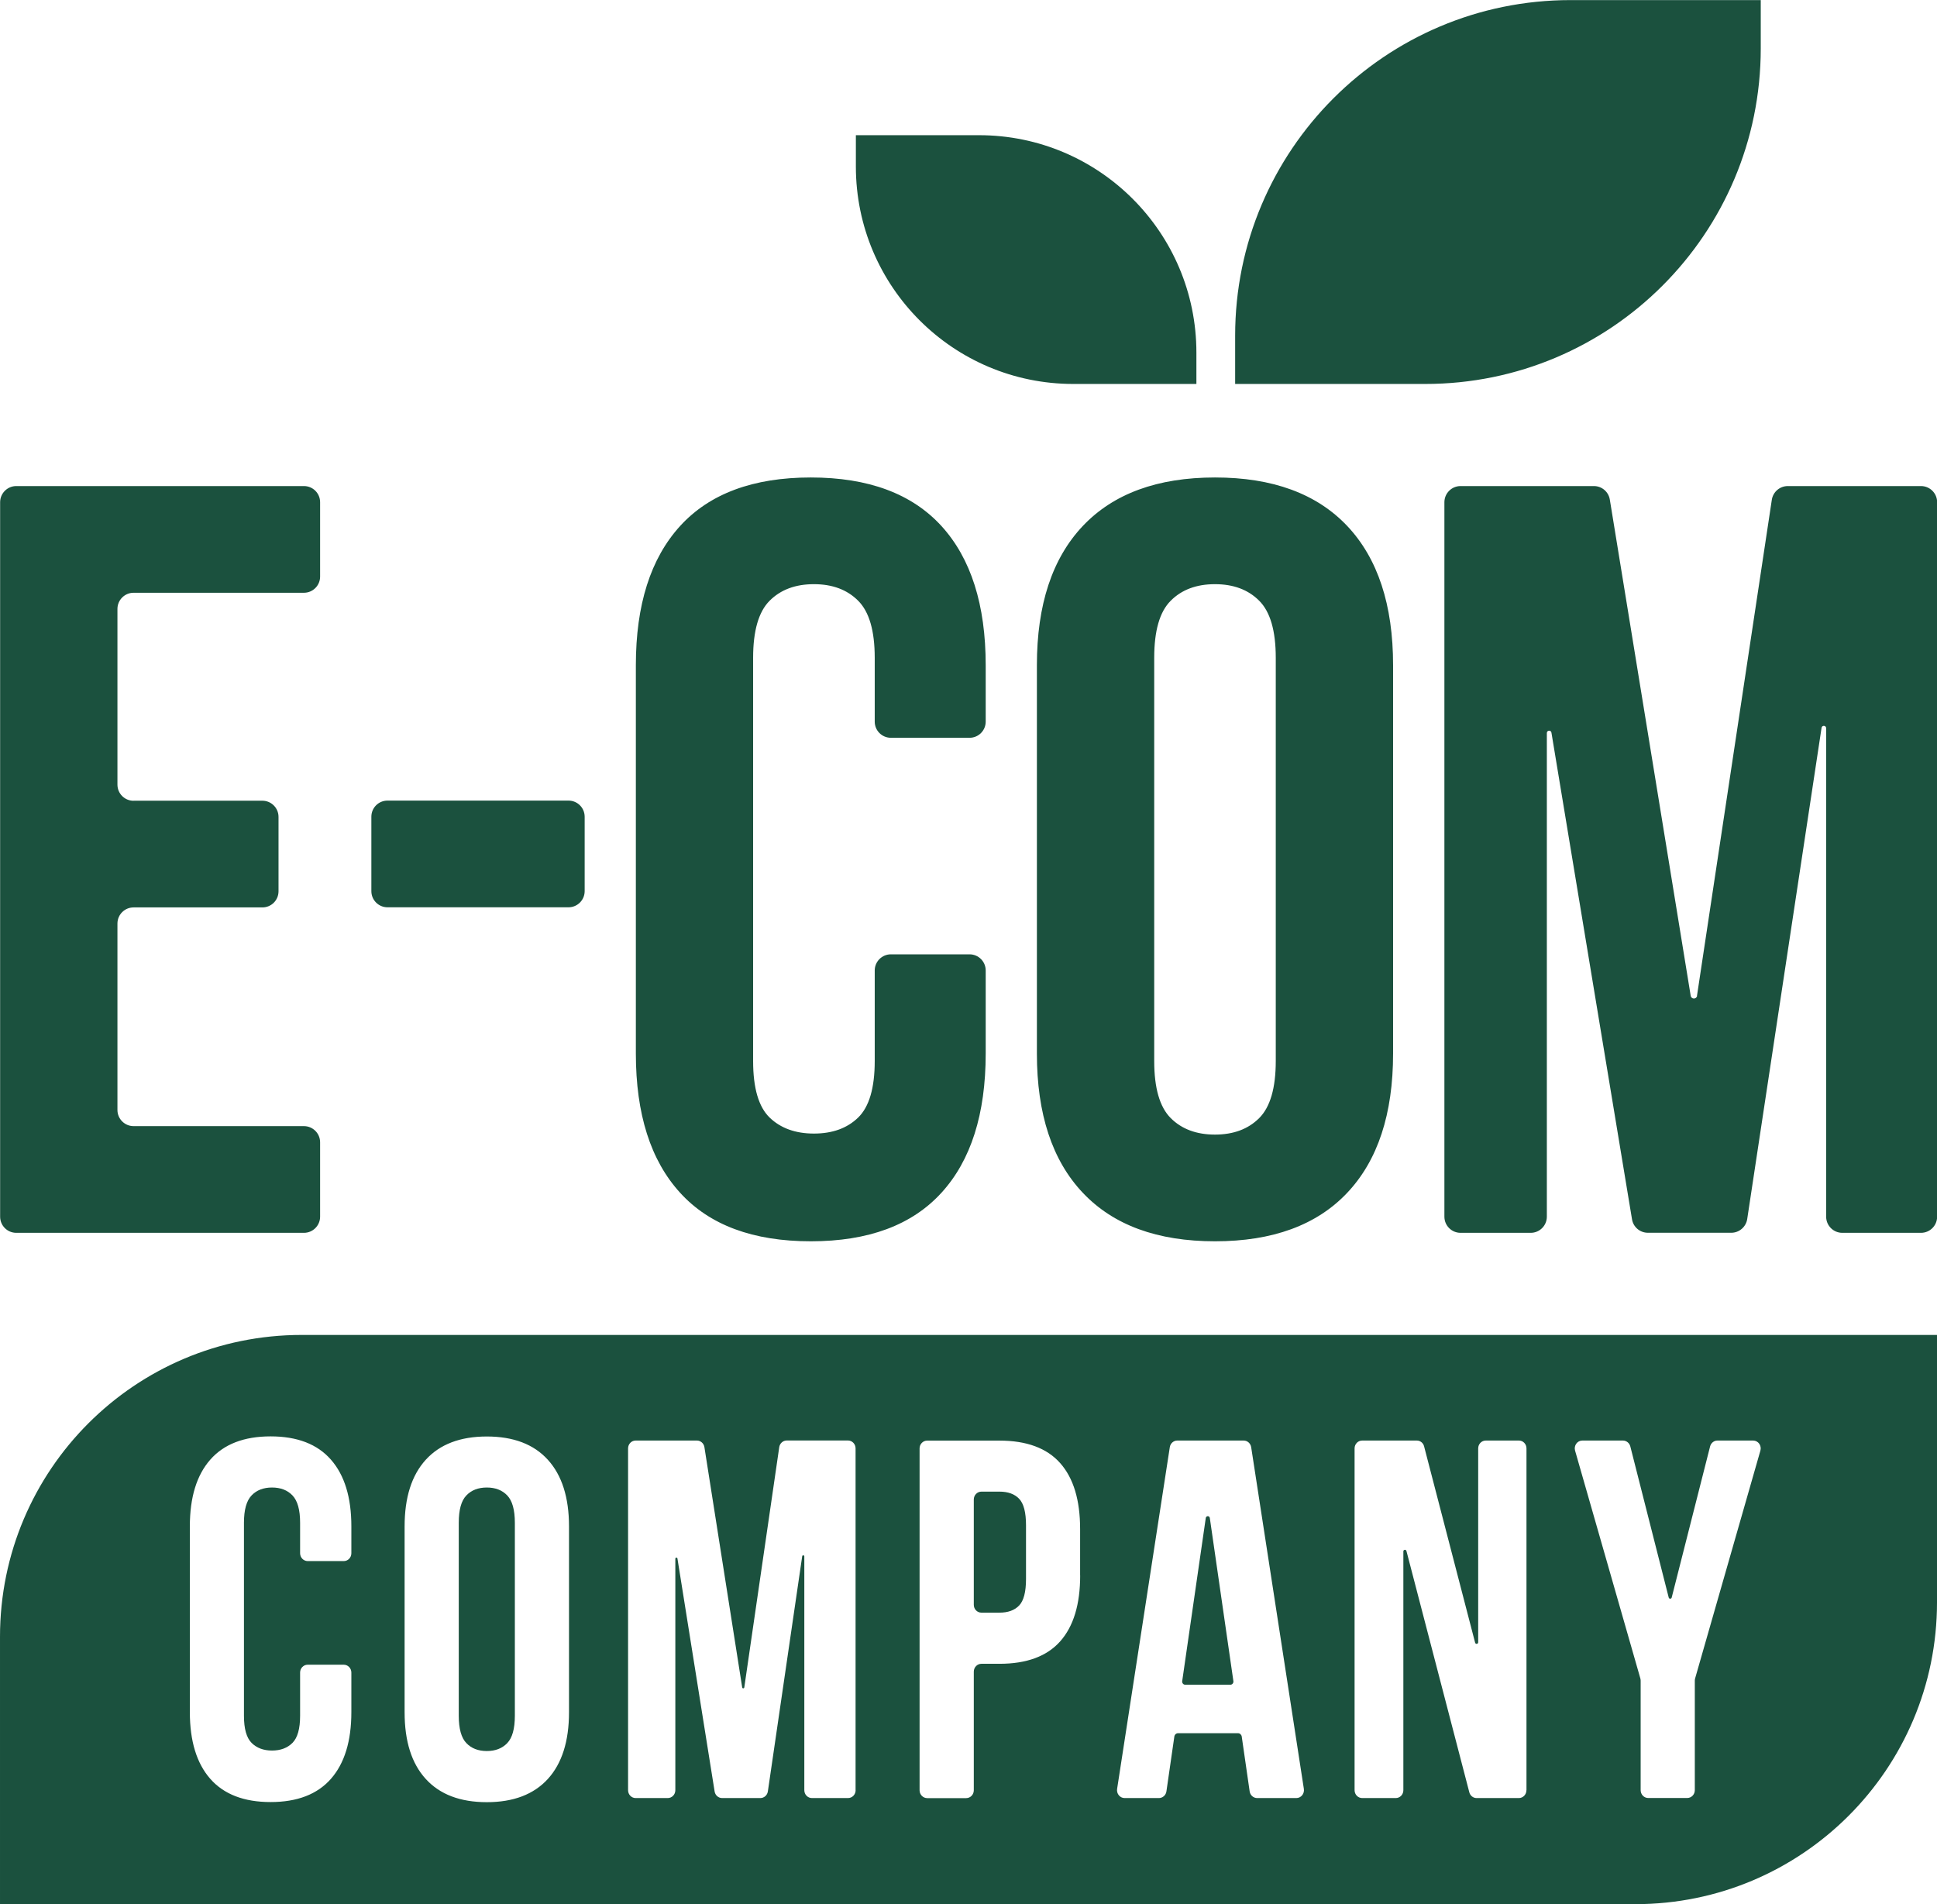 <?xml version="1.0" encoding="UTF-8"?> <svg xmlns="http://www.w3.org/2000/svg" xmlns:xlink="http://www.w3.org/1999/xlink" xmlns:xodm="http://www.corel.com/coreldraw/odm/2003" xml:space="preserve" width="64.419mm" height="63.315mm" version="1.1" style="shape-rendering:geometricPrecision; text-rendering:geometricPrecision; image-rendering:optimizeQuality; fill-rule:evenodd; clip-rule:evenodd" viewBox="0 0 320.47 314.97"> <defs> <style type="text/css"> .fil0 {fill:#1B513E;fill-rule:nonzero} </style> </defs> <g id="Слой_x0020_1">  <path class="fil0" d="M291.25 239.96l-10.8 37.68c-0.03,0.12 -0.05,0.24 -0.05,0.37l0 18.11c0,0.72 -0.56,1.3 -1.26,1.3l-6.45 0c-0.69,0 -1.25,-0.58 -1.25,-1.3l0 -18.11c0,-0.12 -0.02,-0.25 -0.05,-0.37l-10.8 -37.68c-0.24,-0.83 0.36,-1.67 1.2,-1.67l6.72 0c0.57,0 1.07,0.4 1.22,0.97l6.35 24.99c0.07,0.27 0.43,0.27 0.5,0l6.35 -24.99c0.15,-0.57 0.64,-0.97 1.21,-0.97l5.91 0c0.84,0 1.44,0.84 1.2,1.67zm-38.71 56.17c0,0.72 -0.56,1.3 -1.25,1.3l-6.99 0c-0.57,0 -1.06,-0.39 -1.21,-0.96l-10.4 -39.91c-0.08,-0.3 -0.51,-0.24 -0.51,0.07l0 39.5c0,0.72 -0.56,1.3 -1.25,1.3l-5.56 0c-0.69,0 -1.26,-0.58 -1.26,-1.3l0 -56.54c0,-0.72 0.56,-1.3 1.26,-1.3l9.03 0c0.57,0 1.07,0.39 1.21,0.96l8.44 32.47c0.08,0.3 0.51,0.25 0.51,-0.07l0 -32.06c0,-0.72 0.56,-1.3 1.26,-1.3l5.48 0c0.69,0 1.25,0.58 1.25,1.3l0 56.54zm-38.06 1.3l-6.49 0c-0.62,0 -1.15,-0.47 -1.24,-1.11l-1.31 -9.07c-0.05,-0.31 -0.31,-0.55 -0.61,-0.55l-9.93 0c-0.3,0 -0.56,0.23 -0.61,0.55l-1.31 9.07c-0.09,0.64 -0.62,1.11 -1.24,1.11l-5.68 0c-0.77,0 -1.36,-0.72 -1.24,-1.51l8.72 -56.54c0.1,-0.63 0.62,-1.09 1.24,-1.09l10.98 0c0.62,0 1.14,0.47 1.24,1.09l8.72 56.54c0.12,0.79 -0.47,1.51 -1.24,1.51zm-35.77 -36.83c0,4.79 -1.1,8.42 -3.3,10.9 -2.2,2.48 -5.55,3.72 -10.06,3.72l-2.98 0c-0.69,0 -1.26,0.58 -1.26,1.3l0 19.62c0,0.72 -0.56,1.3 -1.26,1.3l-6.45 0c-0.69,0 -1.26,-0.58 -1.26,-1.3l0 -56.54c0,-0.72 0.56,-1.3 1.26,-1.3l11.94 0c4.51,0 7.86,1.24 10.06,3.72 2.2,2.48 3.3,6.11 3.3,10.9l0 7.69zm-37.15 35.53c0,0.72 -0.56,1.3 -1.26,1.3l-5.97 0c-0.69,0 -1.26,-0.58 -1.26,-1.3l0 -38.67c0,-0.23 -0.32,-0.25 -0.35,-0.03l-5.68 38.89c-0.09,0.64 -0.62,1.11 -1.24,1.11l-6.33 0c-0.61,0 -1.14,-0.46 -1.24,-1.09l-6.15 -38.53c-0.03,-0.22 -0.35,-0.2 -0.35,0.03l0 38.29c0,0.72 -0.56,1.3 -1.26,1.3l-5.31 0c-0.69,0 -1.25,-0.58 -1.25,-1.3l0 -56.54c0,-0.72 0.56,-1.3 1.25,-1.3l10.14 0c0.61,0 1.14,0.46 1.24,1.09l6.25 39.74c0.03,0.21 0.32,0.21 0.35,0l5.78 -39.73c0.09,-0.63 0.62,-1.11 1.24,-1.11l10.13 0c0.69,0 1.26,0.58 1.26,1.3l0 56.54zm-47.42 -12.89c0,4.79 -1.17,8.47 -3.5,11.03 -2.34,2.56 -5.7,3.84 -10.1,3.84 -4.4,0 -7.77,-1.28 -10.1,-3.84 -2.34,-2.56 -3.5,-6.24 -3.5,-11.03l0 -30.75c0,-4.79 1.17,-8.46 3.5,-11.02 2.33,-2.56 5.7,-3.85 10.1,-3.85 4.4,0 7.77,1.28 10.1,3.85 2.33,2.56 3.5,6.24 3.5,11.02l0 30.75zm-36.01 -26.31c0,0.72 -0.56,1.3 -1.26,1.3l-5.96 0c-0.69,0 -1.26,-0.58 -1.26,-1.3l0 -5.04c0,-2.14 -0.42,-3.64 -1.26,-4.52 -0.84,-0.88 -1.97,-1.31 -3.39,-1.31 -1.41,0 -2.54,0.43 -3.38,1.31 -0.84,0.88 -1.26,2.38 -1.26,4.52l0 31.93c0,2.14 0.42,3.63 1.26,4.48 0.84,0.84 1.97,1.27 3.38,1.27 1.41,0 2.54,-0.42 3.39,-1.27 0.84,-0.85 1.26,-2.34 1.26,-4.48l0 -7.15c0,-0.72 0.56,-1.3 1.26,-1.3l5.96 0c0.69,0 1.26,0.58 1.26,1.3l0 6.55c0,4.79 -1.13,8.47 -3.38,11.03 -2.25,2.56 -5.58,3.84 -9.98,3.84 -4.4,0 -7.73,-1.28 -9.98,-3.84 -2.25,-2.56 -3.38,-6.24 -3.38,-11.03l0 -30.75c0,-4.79 1.13,-8.46 3.38,-11.02 2.25,-2.56 5.58,-3.85 9.98,-3.85 4.4,0 7.73,1.28 9.98,3.85 2.25,2.56 3.38,6.24 3.38,11.02l0 4.45zm-8.21 -36.11c-27.57,0 -49.92,22.35 -49.92,49.92l0 44.24 270.55 0c27.57,0 49.92,-22.35 49.92,-49.92l0 -44.24 -270.55 0zm30.62 25.24c-1.41,0 -2.54,0.43 -3.38,1.31 -0.85,0.88 -1.26,2.38 -1.26,4.52l0 31.93c0,2.14 0.42,3.65 1.26,4.52 0.84,0.88 1.97,1.31 3.38,1.31 1.41,0 2.54,-0.43 3.38,-1.31 0.84,-0.87 1.26,-2.38 1.26,-4.52l0 -31.93c0,-2.14 -0.42,-3.64 -1.26,-4.52 -0.84,-0.88 -1.97,-1.31 -3.38,-1.31zm84.81 0.68l-2.98 0c-0.69,0 -1.26,0.58 -1.26,1.3l0 17.42c0,0.72 0.56,1.3 1.26,1.3l2.98 0c1.42,0 2.5,-0.39 3.26,-1.18 0.76,-0.79 1.14,-2.25 1.14,-4.4l0 -8.87c0,-2.14 -0.38,-3.6 -1.14,-4.39 -0.76,-0.79 -1.84,-1.18 -3.26,-1.18zm34.14 4.36l-3.9 26.99c-0.04,0.31 0.19,0.59 0.49,0.59l7.49 0c0.3,0 0.53,-0.28 0.49,-0.59l-3.9 -26.99c-0.06,-0.4 -0.61,-0.4 -0.67,0zm-57.89 -223.56c0,19.86 16.1,35.97 35.97,35.97l20.37 0 0 -5.18c0,-19.86 -16.1,-35.97 -35.97,-35.97l-20.37 0 0 5.18zm62.75 35.97l31.45 0c30.66,0 55.51,-24.85 55.51,-55.51l0 -7.99 -31.45 0c-30.66,0 -55.51,24.85 -55.51,55.51l0 7.99zm76.41 101.21l12.38 -82.05c0.2,-1.3 1.32,-2.27 2.64,-2.27l22.04 0c1.47,0 2.67,1.19 2.67,2.67l0 118.19c0,1.47 -1.19,2.67 -2.67,2.67l-13.02 0c-1.47,0 -2.67,-1.19 -2.67,-2.67l0 -80.81c0,-0.47 -0.69,-0.53 -0.76,-0.06l-12.3 81.26c-0.2,1.3 -1.32,2.27 -2.64,2.27l-13.79 0c-1.31,0 -2.42,-0.94 -2.63,-2.23l-13.33 -80.5c-0.08,-0.47 -0.76,-0.41 -0.76,0.06l0 80.01c0,1.47 -1.19,2.67 -2.67,2.67l-11.61 0c-1.47,0 -2.67,-1.19 -2.67,-2.67l0 -118.19c0,-1.47 1.2,-2.67 2.67,-2.67l22.07 0c1.31,0 2.42,0.95 2.63,2.24l13.38 82.08c0.1,0.6 0.97,0.6 1.06,-0.01zm-89.8 10.79c0,4.47 0.91,7.62 2.73,9.44 1.82,1.82 4.26,2.73 7.32,2.73 3.06,0 5.5,-0.91 7.32,-2.73 1.82,-1.82 2.74,-4.97 2.74,-9.44l0 -66.7c0,-4.47 -0.91,-7.61 -2.74,-9.44 -1.82,-1.83 -4.26,-2.74 -7.32,-2.74 -3.06,0 -5.5,0.91 -7.32,2.74 -1.83,1.82 -2.73,4.97 -2.73,9.44l0 66.7zm-19.41 -65.47c0,-10 2.53,-17.67 7.59,-23.03 5.06,-5.35 12.36,-8.03 21.88,-8.03 9.53,0 16.82,2.68 21.88,8.03 5.05,5.36 7.58,13.03 7.58,23.03l0 64.23c0,10 -2.53,17.68 -7.58,23.03 -5.06,5.36 -12.36,8.03 -21.88,8.03 -9.53,0 -16.82,-2.67 -21.88,-8.03 -5.06,-5.35 -7.59,-13.03 -7.59,-23.03l0 -64.23zm-11.14 47.82c1.48,0 2.67,1.2 2.67,2.67l0 13.74c0,10 -2.44,17.68 -7.32,23.03 -4.89,5.36 -12.09,8.03 -21.62,8.03 -9.53,0 -16.74,-2.67 -21.62,-8.03 -4.88,-5.35 -7.32,-13.03 -7.32,-23.03l0 -64.23c0,-10 2.44,-17.67 7.32,-23.03 4.88,-5.35 12.09,-8.03 21.62,-8.03 9.53,0 16.73,2.68 21.62,8.03 4.88,5.36 7.32,13.03 7.32,23.03l0 9.33c0,1.47 -1.19,2.67 -2.67,2.67l-13.02 0c-1.47,0 -2.67,-1.19 -2.67,-2.67l0 -10.56c0,-4.47 -0.91,-7.61 -2.74,-9.44 -1.82,-1.83 -4.26,-2.74 -7.32,-2.74 -3.06,0 -5.5,0.91 -7.33,2.74 -1.82,1.82 -2.73,4.97 -2.73,9.44l0 66.7c0,4.47 0.91,7.59 2.73,9.35 1.82,1.76 4.27,2.65 7.33,2.65 3.06,0 5.5,-0.88 7.32,-2.65 1.82,-1.77 2.74,-4.88 2.74,-9.35l0 -14.98c0,-1.47 1.2,-2.67 2.67,-2.67l13.02 0zm-96.3 -25.43l29.95 0c1.47,0 2.67,1.19 2.67,2.67l0 12.31c0,1.47 -1.2,2.67 -2.67,2.67l-29.95 0c-1.48,0 -2.67,-1.2 -2.67,-2.67l0 -12.31c0,-1.48 1.19,-2.67 2.67,-2.67zm-42.01 0.02l21.31 0c1.47,0 2.67,1.2 2.67,2.67l0 12.31c0,1.48 -1.19,2.67 -2.67,2.67l-21.31 0c-1.47,0 -2.67,1.19 -2.67,2.67l0 30.84c0,1.47 1.2,2.67 2.67,2.67l28.19 0c1.47,0 2.67,1.2 2.67,2.67l0 12.31c0,1.47 -1.2,2.67 -2.67,2.67l-47.6 0c-1.47,0 -2.67,-1.19 -2.67,-2.67l0 -118.19c0,-1.47 1.2,-2.67 2.67,-2.67l47.6 0c1.47,0 2.67,1.19 2.67,2.67l0 12.31c0,1.47 -1.2,2.67 -2.67,2.67l-28.19 0c-1.47,0 -2.67,1.2 -2.67,2.67l0 29.07c0,1.48 1.2,2.67 2.67,2.67z"></path> </g> </svg> 